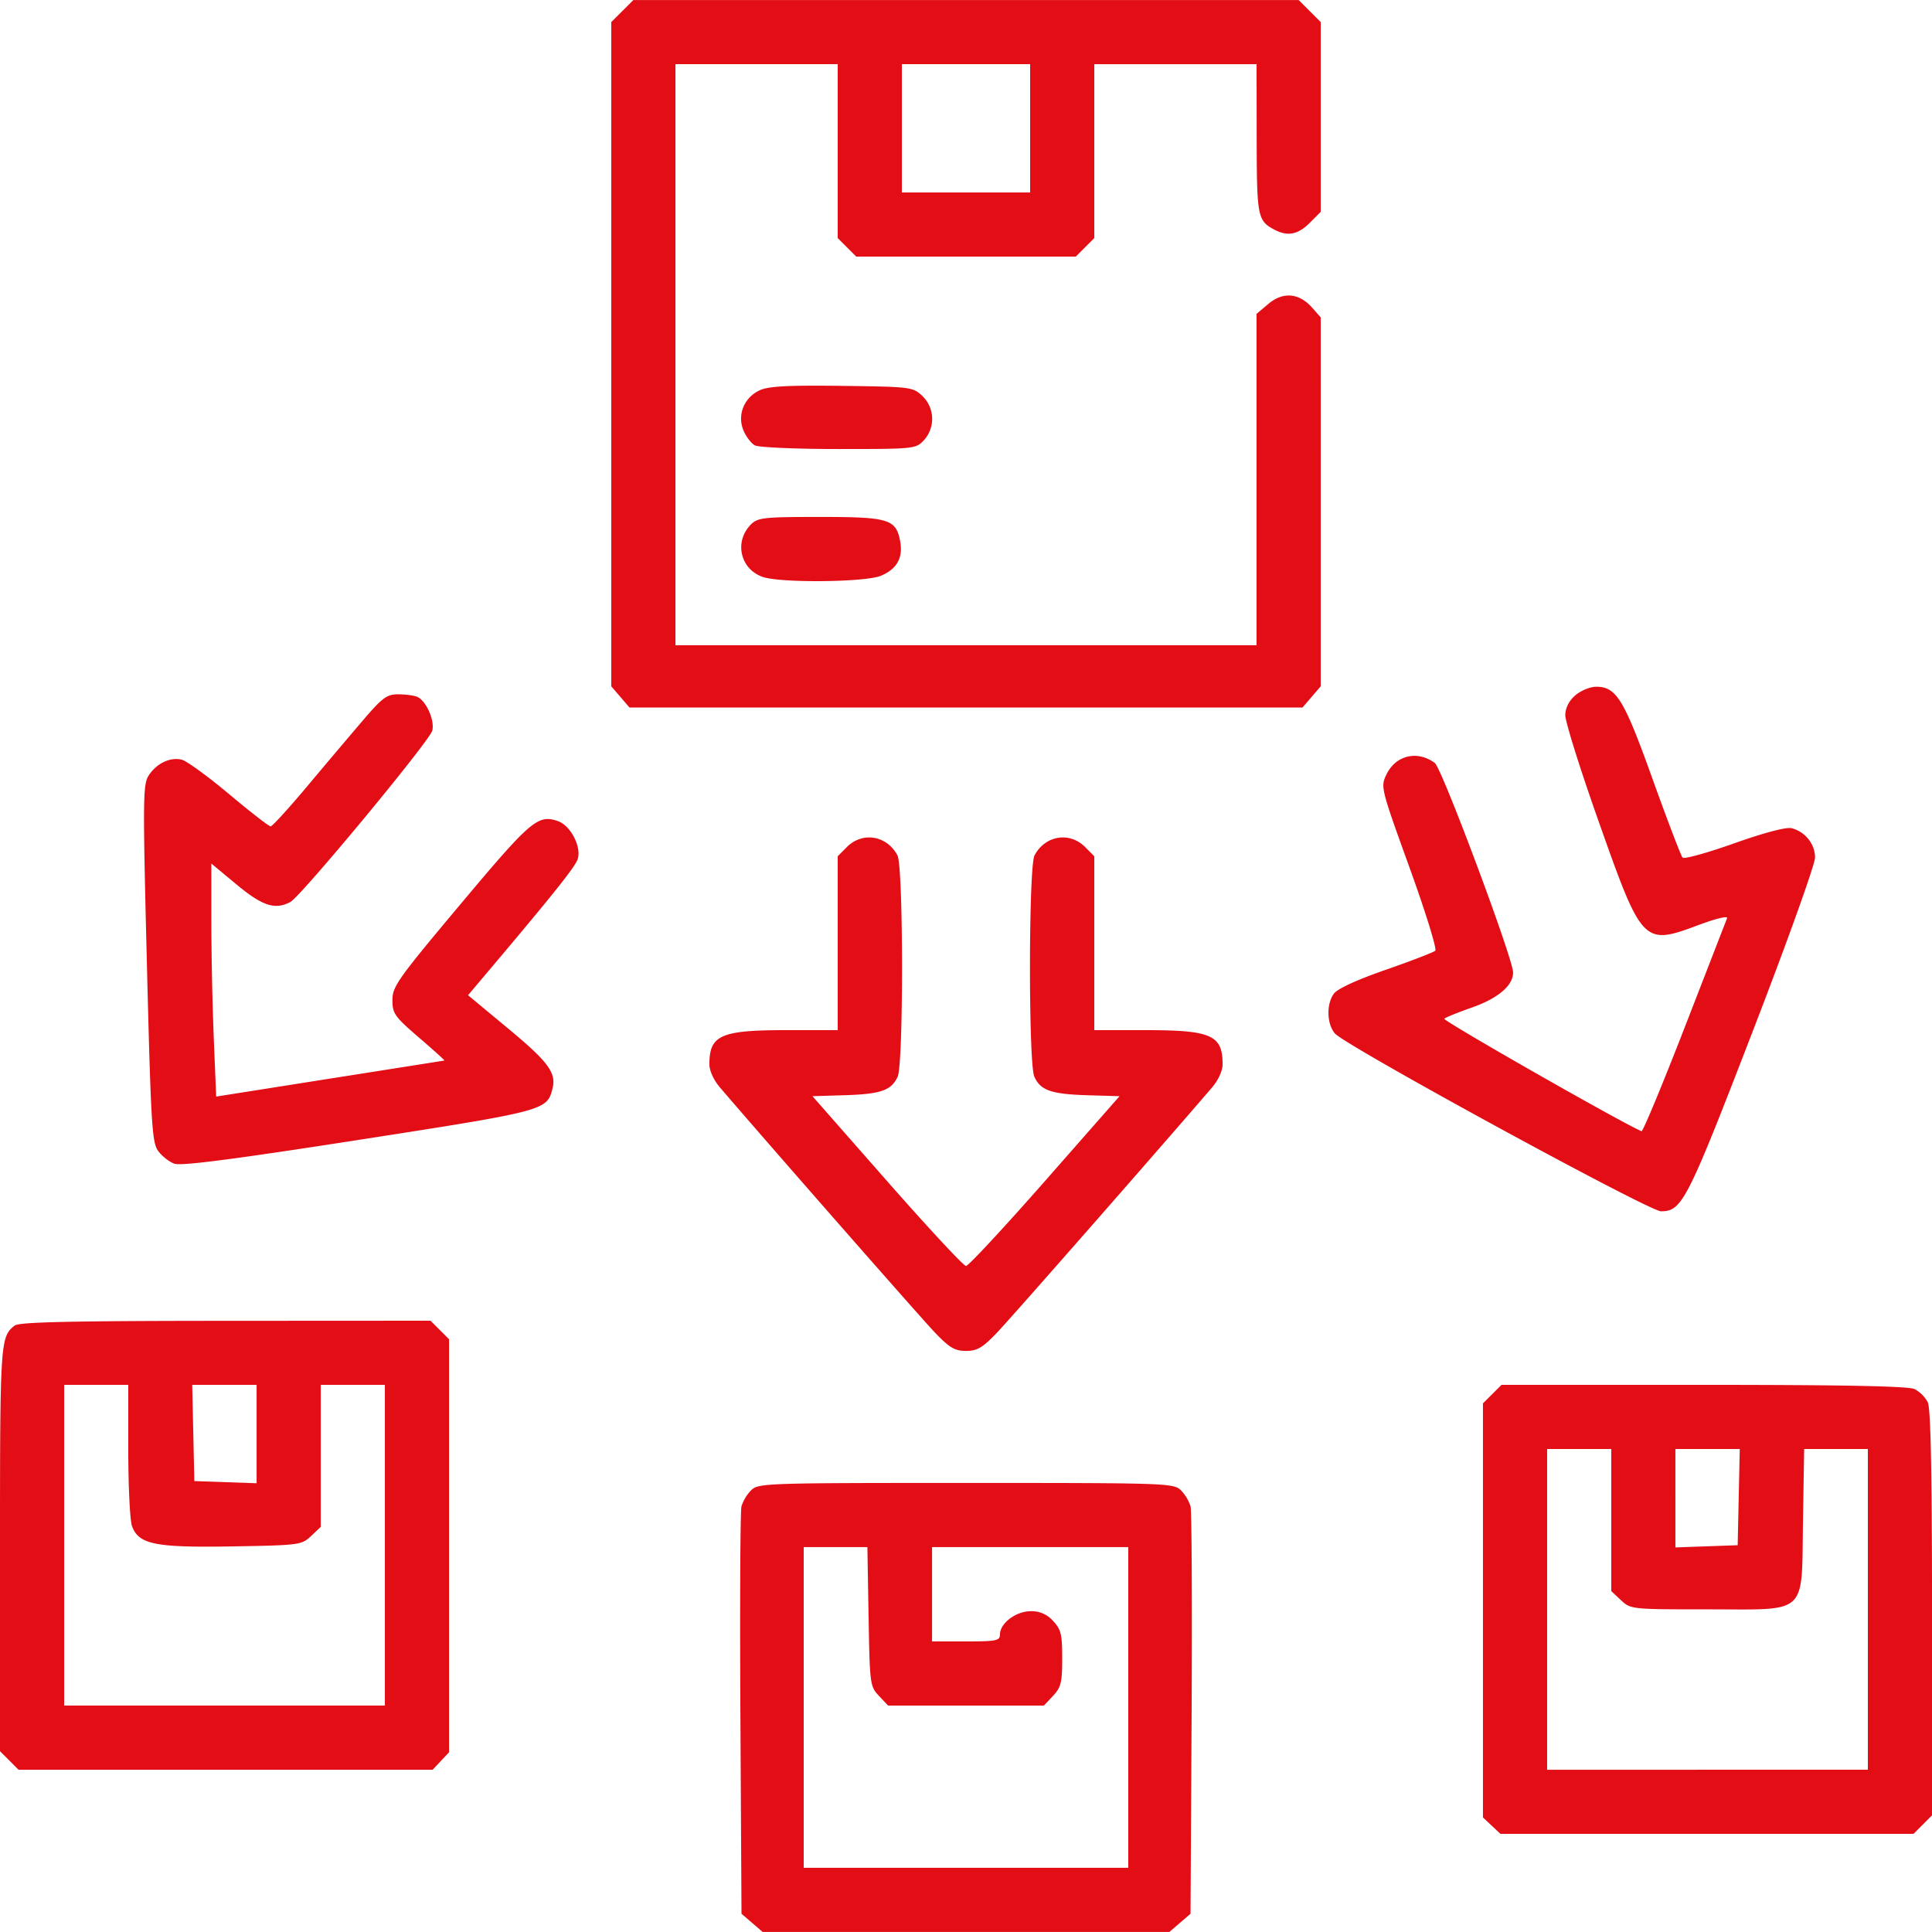 <svg width="70" height="70" viewBox="0 0 70 70" fill="none" xmlns="http://www.w3.org/2000/svg"><path fill-rule="evenodd" clip-rule="evenodd" d="M22.548.4l-.4.4v24.067l.33.384.33.384h24.384l.33-.384.33-.384V11.5l-.308-.35c-.471-.535-1.054-.588-1.582-.144l-.435.366v12.007H24.473V2.324h5.879v6.302l.335.335.336.336h7.954l.336-.336.335-.335V2.325h5.88l.004 2.7c.004 2.825.033 2.971.636 3.293.481.256.857.186 1.284-.241l.4-.4V.8l-.4-.4-.4-.399H22.948l-.4.4zm14.776 4.248v2.325h-4.648V2.324h4.648v2.324zm-9.786 9.487c-.572.255-.836.892-.602 1.456.094.229.282.475.418.547.135.072 1.5.131 3.033.131 2.737 0 2.793-.005 3.085-.316a1.148 1.148 0 00-.055-1.608c-.344-.323-.413-.332-2.905-.364-1.927-.025-2.656.012-2.974.154zM27.21 19c-.617.618-.394 1.618.424 1.903.646.225 3.716.195 4.283-.042.58-.242.81-.654.697-1.252-.15-.8-.41-.879-2.908-.879-2.034 0-2.249.024-2.496.27zm29.87 6.19c-.232.2-.361.453-.367.718-.005.226.535 1.948 1.2 3.828 1.592 4.503 1.618 4.53 3.656 3.77.602-.226 1.043-.33 1.007-.24l-1.537 3.96c-.811 2.088-1.515 3.78-1.564 3.76-.737-.313-7.222-4.012-7.147-4.077.057-.049.503-.23.992-.401.96-.337 1.505-.8 1.502-1.276-.004-.505-2.58-7.397-2.835-7.587-.635-.47-1.42-.282-1.755.419-.214.447-.203.49.836 3.365.579 1.601 1 2.96.935 3.018-.065.058-.875.37-1.8.692-1.07.373-1.754.69-1.88.87-.27.384-.25 1.087.041 1.433.367.438 11.381 6.445 11.817 6.445.761 0 .945-.36 3.313-6.494 1.27-3.291 2.269-6.075 2.268-6.324 0-.49-.36-.939-.851-1.062-.192-.048-.992.163-2.077.548-.971.345-1.813.578-1.87.52-.058-.06-.546-1.339-1.086-2.843-1.042-2.904-1.314-3.35-2.046-3.35-.217 0-.556.14-.752.308zm-43.914.891a361.08 361.08 0 00-2.023 2.393c-.676.807-1.278 1.467-1.338 1.467-.06 0-.737-.525-1.503-1.167-.767-.643-1.538-1.204-1.714-1.248-.417-.105-.911.128-1.198.567-.213.325-.218.823-.068 6.808.146 5.84.185 6.49.407 6.798.136.188.4.397.59.464.244.088 2.15-.159 6.684-.864 6.767-1.052 6.816-1.065 7.015-1.86.143-.57-.15-.964-1.617-2.182l-1.443-1.198.36-.427c2.759-3.264 3.546-4.248 3.62-4.526.122-.452-.276-1.2-.719-1.354-.729-.252-.975-.042-3.527 3-2.277 2.715-2.473 2.99-2.473 3.48 0 .49.077.6.96 1.36.529.454.944.83.923.833-.02.004-1.89.3-4.153.656l-4.116.65-.088-2.127a124.679 124.679 0 01-.088-4.22v-2.096l.918.762c.935.777 1.394.925 1.946.63.387-.208 5.047-5.834 5.141-6.207.096-.383-.233-1.106-.56-1.232-.122-.046-.43-.085-.683-.085-.4 0-.566.123-1.253.925zm17.521 4.606l-.335.336v6.301h-1.853c-2.39 0-2.796.18-2.796 1.237 0 .235.156.576.385.843 1.869 2.18 7.306 8.378 7.8 8.892.516.537.708.65 1.112.65.404 0 .596-.113 1.113-.65.493-.514 5.93-6.712 7.799-8.892.23-.267.385-.608.385-.843 0-1.057-.406-1.237-2.796-1.237h-1.853v-6.301l-.335-.336c-.564-.564-1.445-.417-1.83.305-.216.405-.222 7.548-.007 8.02.226.495.611.63 1.912.67l1.175.035-2.703 3.076c-1.487 1.692-2.774 3.076-2.86 3.076-.086 0-1.373-1.384-2.86-3.076l-2.703-3.076 1.175-.036c1.3-.039 1.686-.174 1.912-.67.215-.471.209-7.614-.007-8.019-.385-.722-1.266-.869-1.83-.305zM.535 48.027C.011 48.429 0 48.603 0 56.12v7.33l.336.335.335.336h15.004l.297-.316.298-.317V48.523l-.336-.336-.336-.335-7.423.004c-5.62.003-7.476.045-7.64.17zm4.113 4.532c0 1.312.062 2.545.136 2.741.25.658.838.776 3.629.729 2.433-.041 2.513-.052 2.856-.374l.352-.332v-5.147h2.324v11.62H2.325v-11.62h2.323v2.383zm4.649-.6v1.782l-1.128-.04-1.128-.039-.038-1.743-.039-1.743h2.333v1.783zm44.77-1.448l-.337.336V65.85l.317.297.316.297H69.33l.335-.335.336-.336V58.46c0-5.07-.047-7.417-.152-7.648a1.139 1.139 0 00-.485-.484c-.23-.106-2.578-.152-7.647-.152h-7.314l-.336.335zm4.312 4.563v2.574l.353.331c.35.328.378.331 3.14.331 3.678 0 3.397.263 3.454-3.216l.042-2.594h2.308v11.621H56.055V52.5h2.324v2.574zm4.618-.83l-.038 1.742-1.128.04-1.128.04V52.5h2.332l-.038 1.743zM27.21 54a1.5 1.5 0 00-.346.58c-.042.172-.06 3.562-.038 7.535l.04 7.224.383.33.384.33h14.734l.384-.33.384-.33.039-7.224c.021-3.973.004-7.363-.038-7.535a1.5 1.5 0 00-.346-.58c-.263-.263-.485-.27-7.79-.27s-7.527.007-7.79.27zm4.261 4.572c.041 2.45.052 2.529.374 2.871l.332.353h5.646l.332-.353c.288-.307.331-.482.331-1.356 0-.874-.042-1.049-.331-1.356a1.015 1.015 0 00-.812-.353c-.536 0-1.113.437-1.113.844 0 .223-.13.25-1.23.25h-1.23v-3.418h7.109v11.62H29.12v-11.62h2.307l.043 2.518z" fill="#E30D16"/></svg>